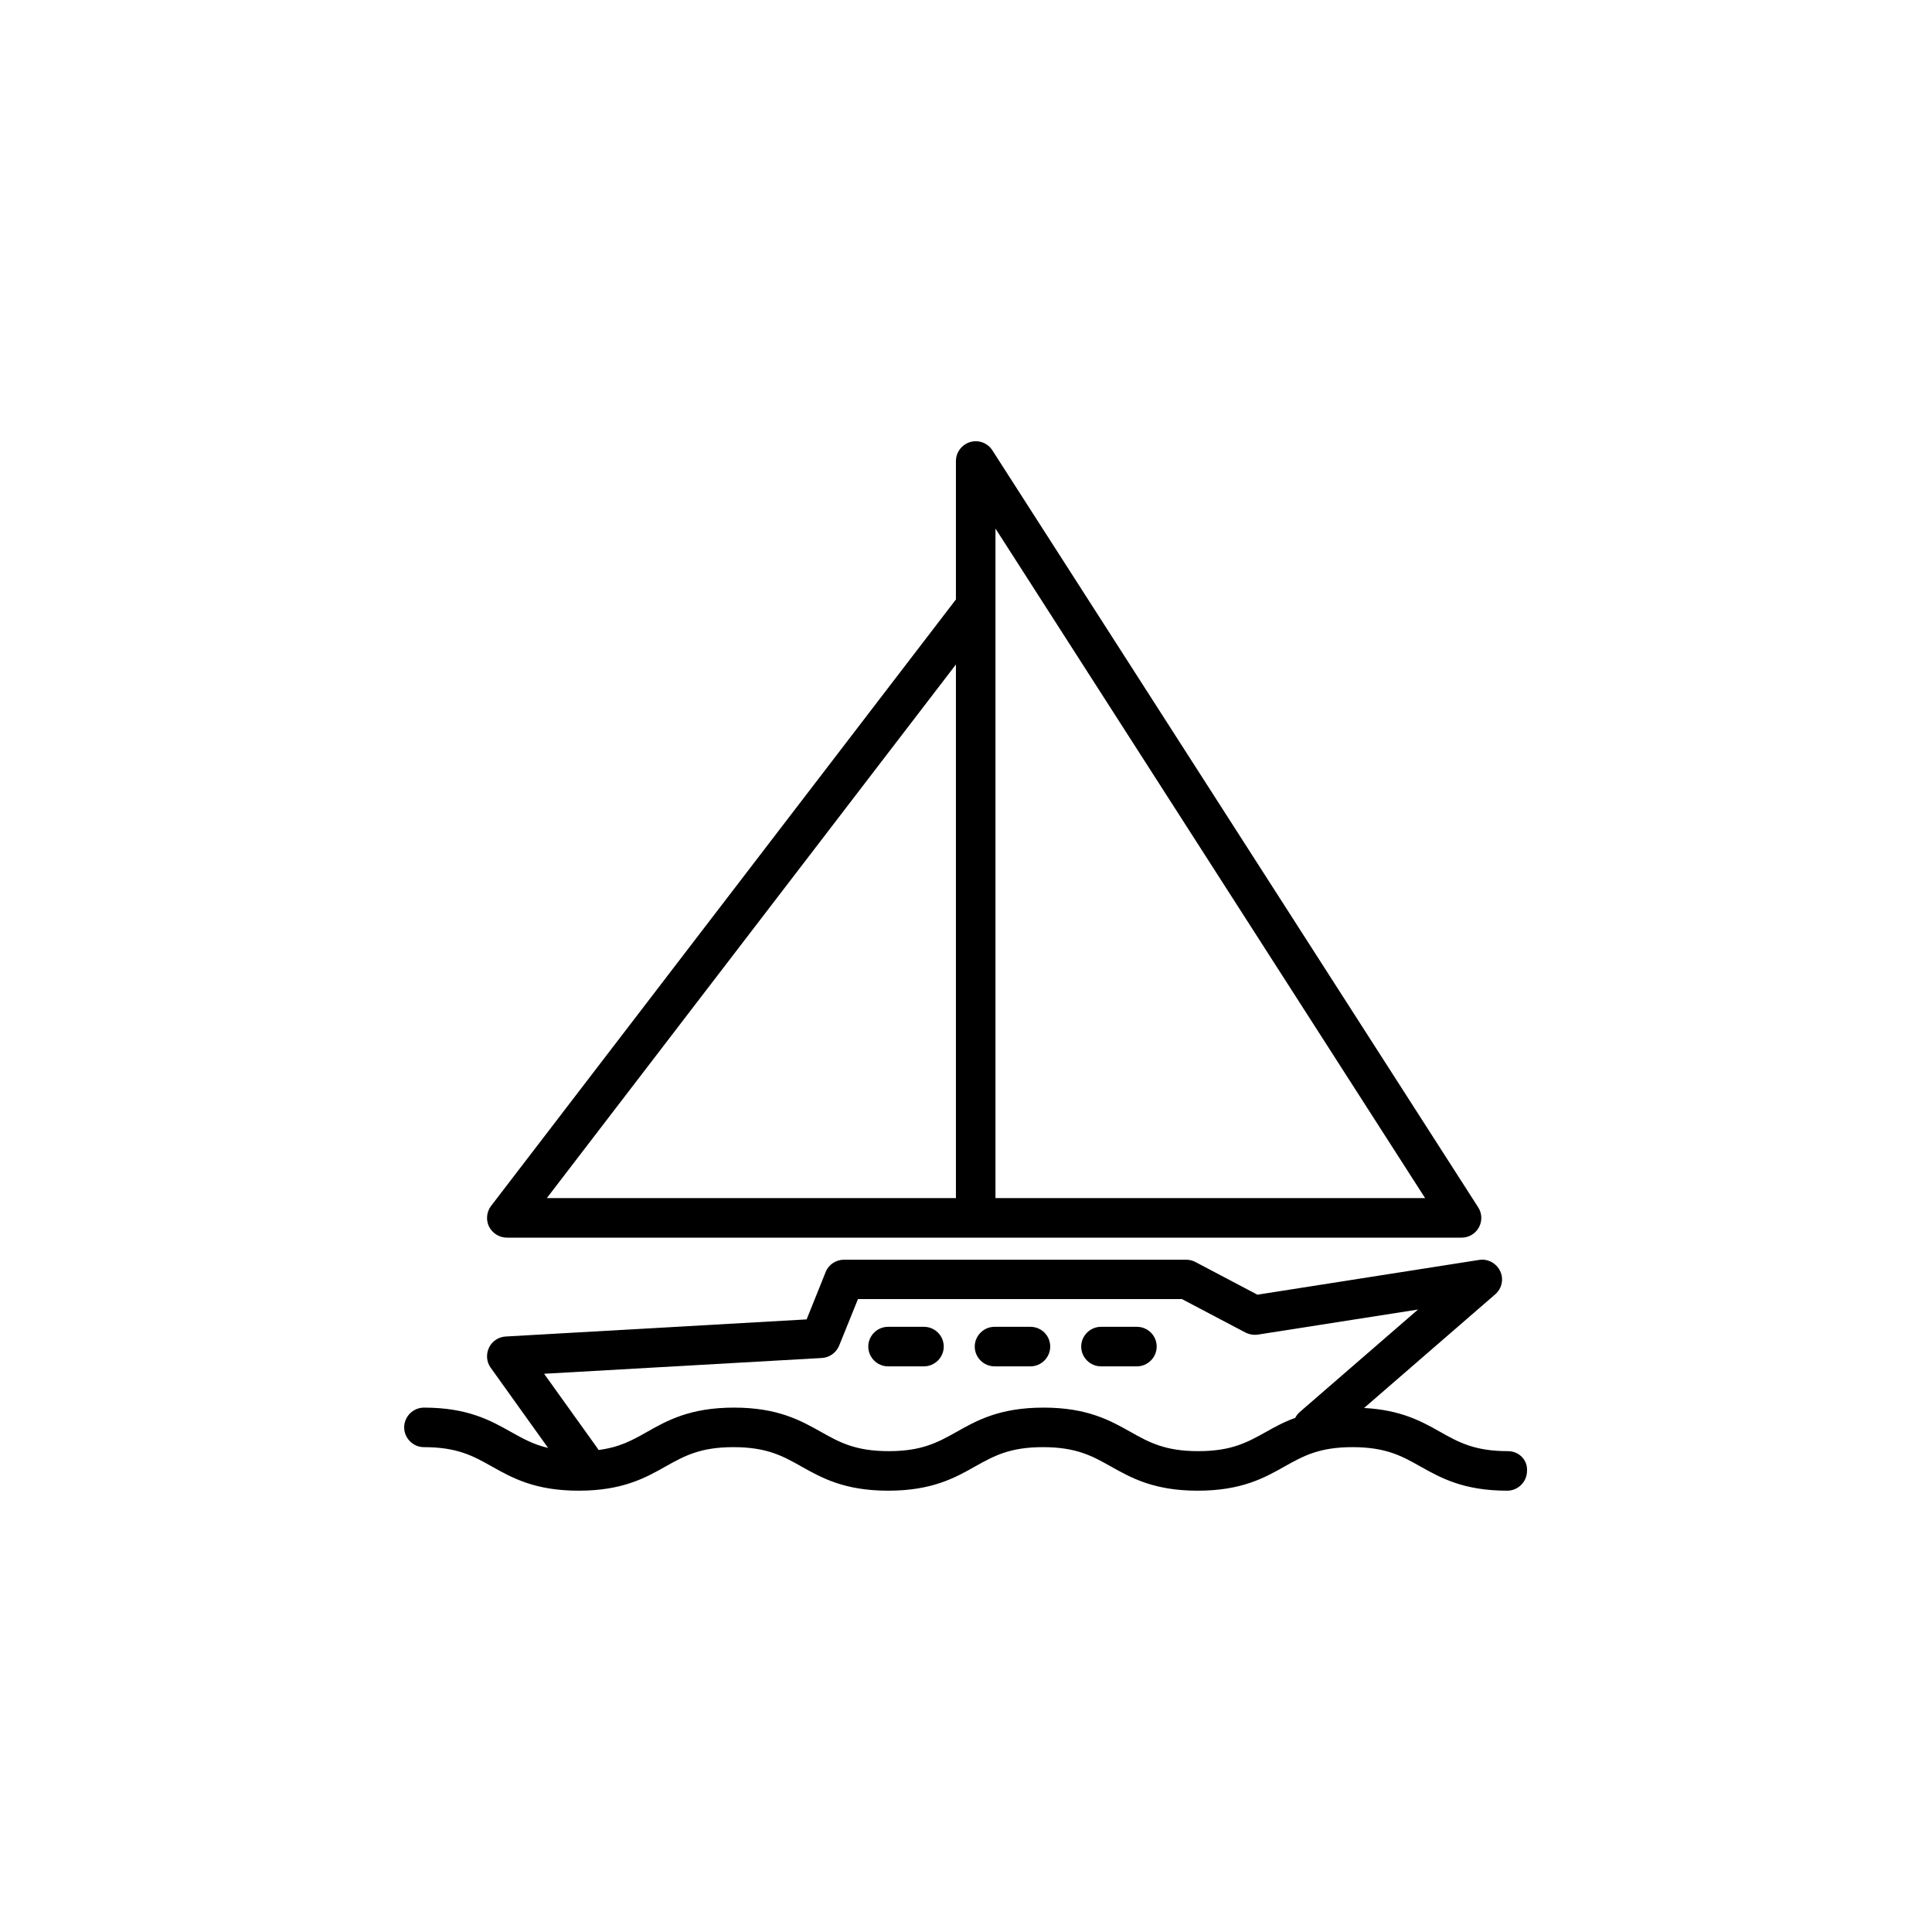 <?xml version="1.0" encoding="UTF-8"?>
<!-- Uploaded to: ICON Repo, www.iconrepo.com, Generator: ICON Repo Mixer Tools -->
<svg fill="#000000" width="800px" height="800px" version="1.1" viewBox="144 144 512 512" xmlns="http://www.w3.org/2000/svg">
 <g>
  <path d="m278.33 471.99h253.01c1.914 0 3.68-1.059 4.586-2.719 0.906-1.664 0.855-3.727-0.203-5.34l-128.72-200.57c-1.258-1.965-3.629-2.871-5.894-2.215-2.215 0.656-3.777 2.719-3.777 5.039v36.676l-123.18 160.71c-1.211 1.562-1.41 3.727-0.555 5.492 0.906 1.766 2.719 2.922 4.734 2.922zm129.48-187.92 113.86 177.44h-113.86zm-10.48 36.023v141.42h-108.42z"/>
  <path d="m388.86 495.62h-9.52c-2.871 0-5.238 2.367-5.238 5.238s2.367 5.238 5.238 5.238h9.523c2.871 0 5.238-2.367 5.238-5.238 0-2.922-2.371-5.238-5.242-5.238z"/>
  <path d="m417.08 495.62h-9.523c-2.871 0-5.238 2.367-5.238 5.238s2.367 5.238 5.238 5.238h9.523c2.871 0 5.238-2.367 5.238-5.238 0-2.922-2.367-5.238-5.238-5.238z"/>
  <path d="m445.29 495.62h-9.52c-2.871 0-5.238 2.367-5.238 5.238s2.367 5.238 5.238 5.238h9.523c2.871 0 5.238-2.367 5.238-5.238 0-2.922-2.367-5.238-5.242-5.238z"/>
  <path d="m543.63 528.57c-8.867 0-13.098-2.367-17.938-5.09-4.887-2.769-10.43-5.844-20.203-6.348l34.762-30.129c1.762-1.512 2.316-4.031 1.309-6.144-1.008-2.117-3.273-3.324-5.543-2.973l-58.793 9.219-16.426-8.664c-0.754-0.402-1.613-0.605-2.469-0.605h-90.688c-2.117 0-4.082 1.309-4.836 3.273l-5.039 12.543-79.754 4.535c-1.914 0.102-3.629 1.258-4.434 2.973-0.805 1.715-0.656 3.777 0.453 5.289l15.215 21.262c-3.93-0.906-6.75-2.519-9.824-4.231-5.391-3.023-11.438-6.449-23.074-6.449-2.871 0-5.238 2.367-5.238 5.238 0 2.871 2.367 5.238 5.238 5.238 8.867 0 13.098 2.367 17.938 5.09 5.391 3.023 11.438 6.449 23.074 6.449s17.734-3.426 23.074-6.449c4.887-2.719 9.07-5.09 17.938-5.09s13.098 2.367 17.938 5.09c5.391 3.023 11.438 6.449 23.074 6.449s17.734-3.426 23.074-6.449c4.887-2.719 9.07-5.09 17.938-5.09 8.867 0 13.098 2.367 17.938 5.09 5.391 3.023 11.438 6.449 23.074 6.449 11.637 0 17.734-3.426 23.074-6.449 4.887-2.719 9.07-5.09 17.938-5.09s13.098 2.367 17.938 5.09c5.391 3.023 11.438 6.449 23.074 6.449 2.871 0 5.238-2.367 5.238-5.238 0.203-2.922-2.164-5.238-5.039-5.238zm-64.133-5.09c-4.887 2.719-9.07 5.09-17.938 5.09s-13.098-2.367-17.938-5.09c-5.391-3.023-11.438-6.449-23.074-6.449s-17.734 3.426-23.074 6.449c-4.887 2.719-9.07 5.09-17.938 5.09-8.867 0-13.098-2.367-17.938-5.09-5.391-3.023-11.438-6.449-23.074-6.449-11.637 0-17.734 3.426-23.074 6.449-3.828 2.168-7.254 4.082-12.848 4.785-0.102-0.203-0.25-0.453-0.402-0.656l-14.008-19.547 73.605-4.18c2.016-0.102 3.828-1.41 4.586-3.273l4.988-12.344h85.848l16.828 8.867c1.008 0.504 2.168 0.707 3.273 0.555l42.473-6.648-31.336 27.156c-0.504 0.453-0.957 1.008-1.211 1.562-3.117 1.105-5.484 2.465-7.75 3.723z"/>
 </g>
</svg>